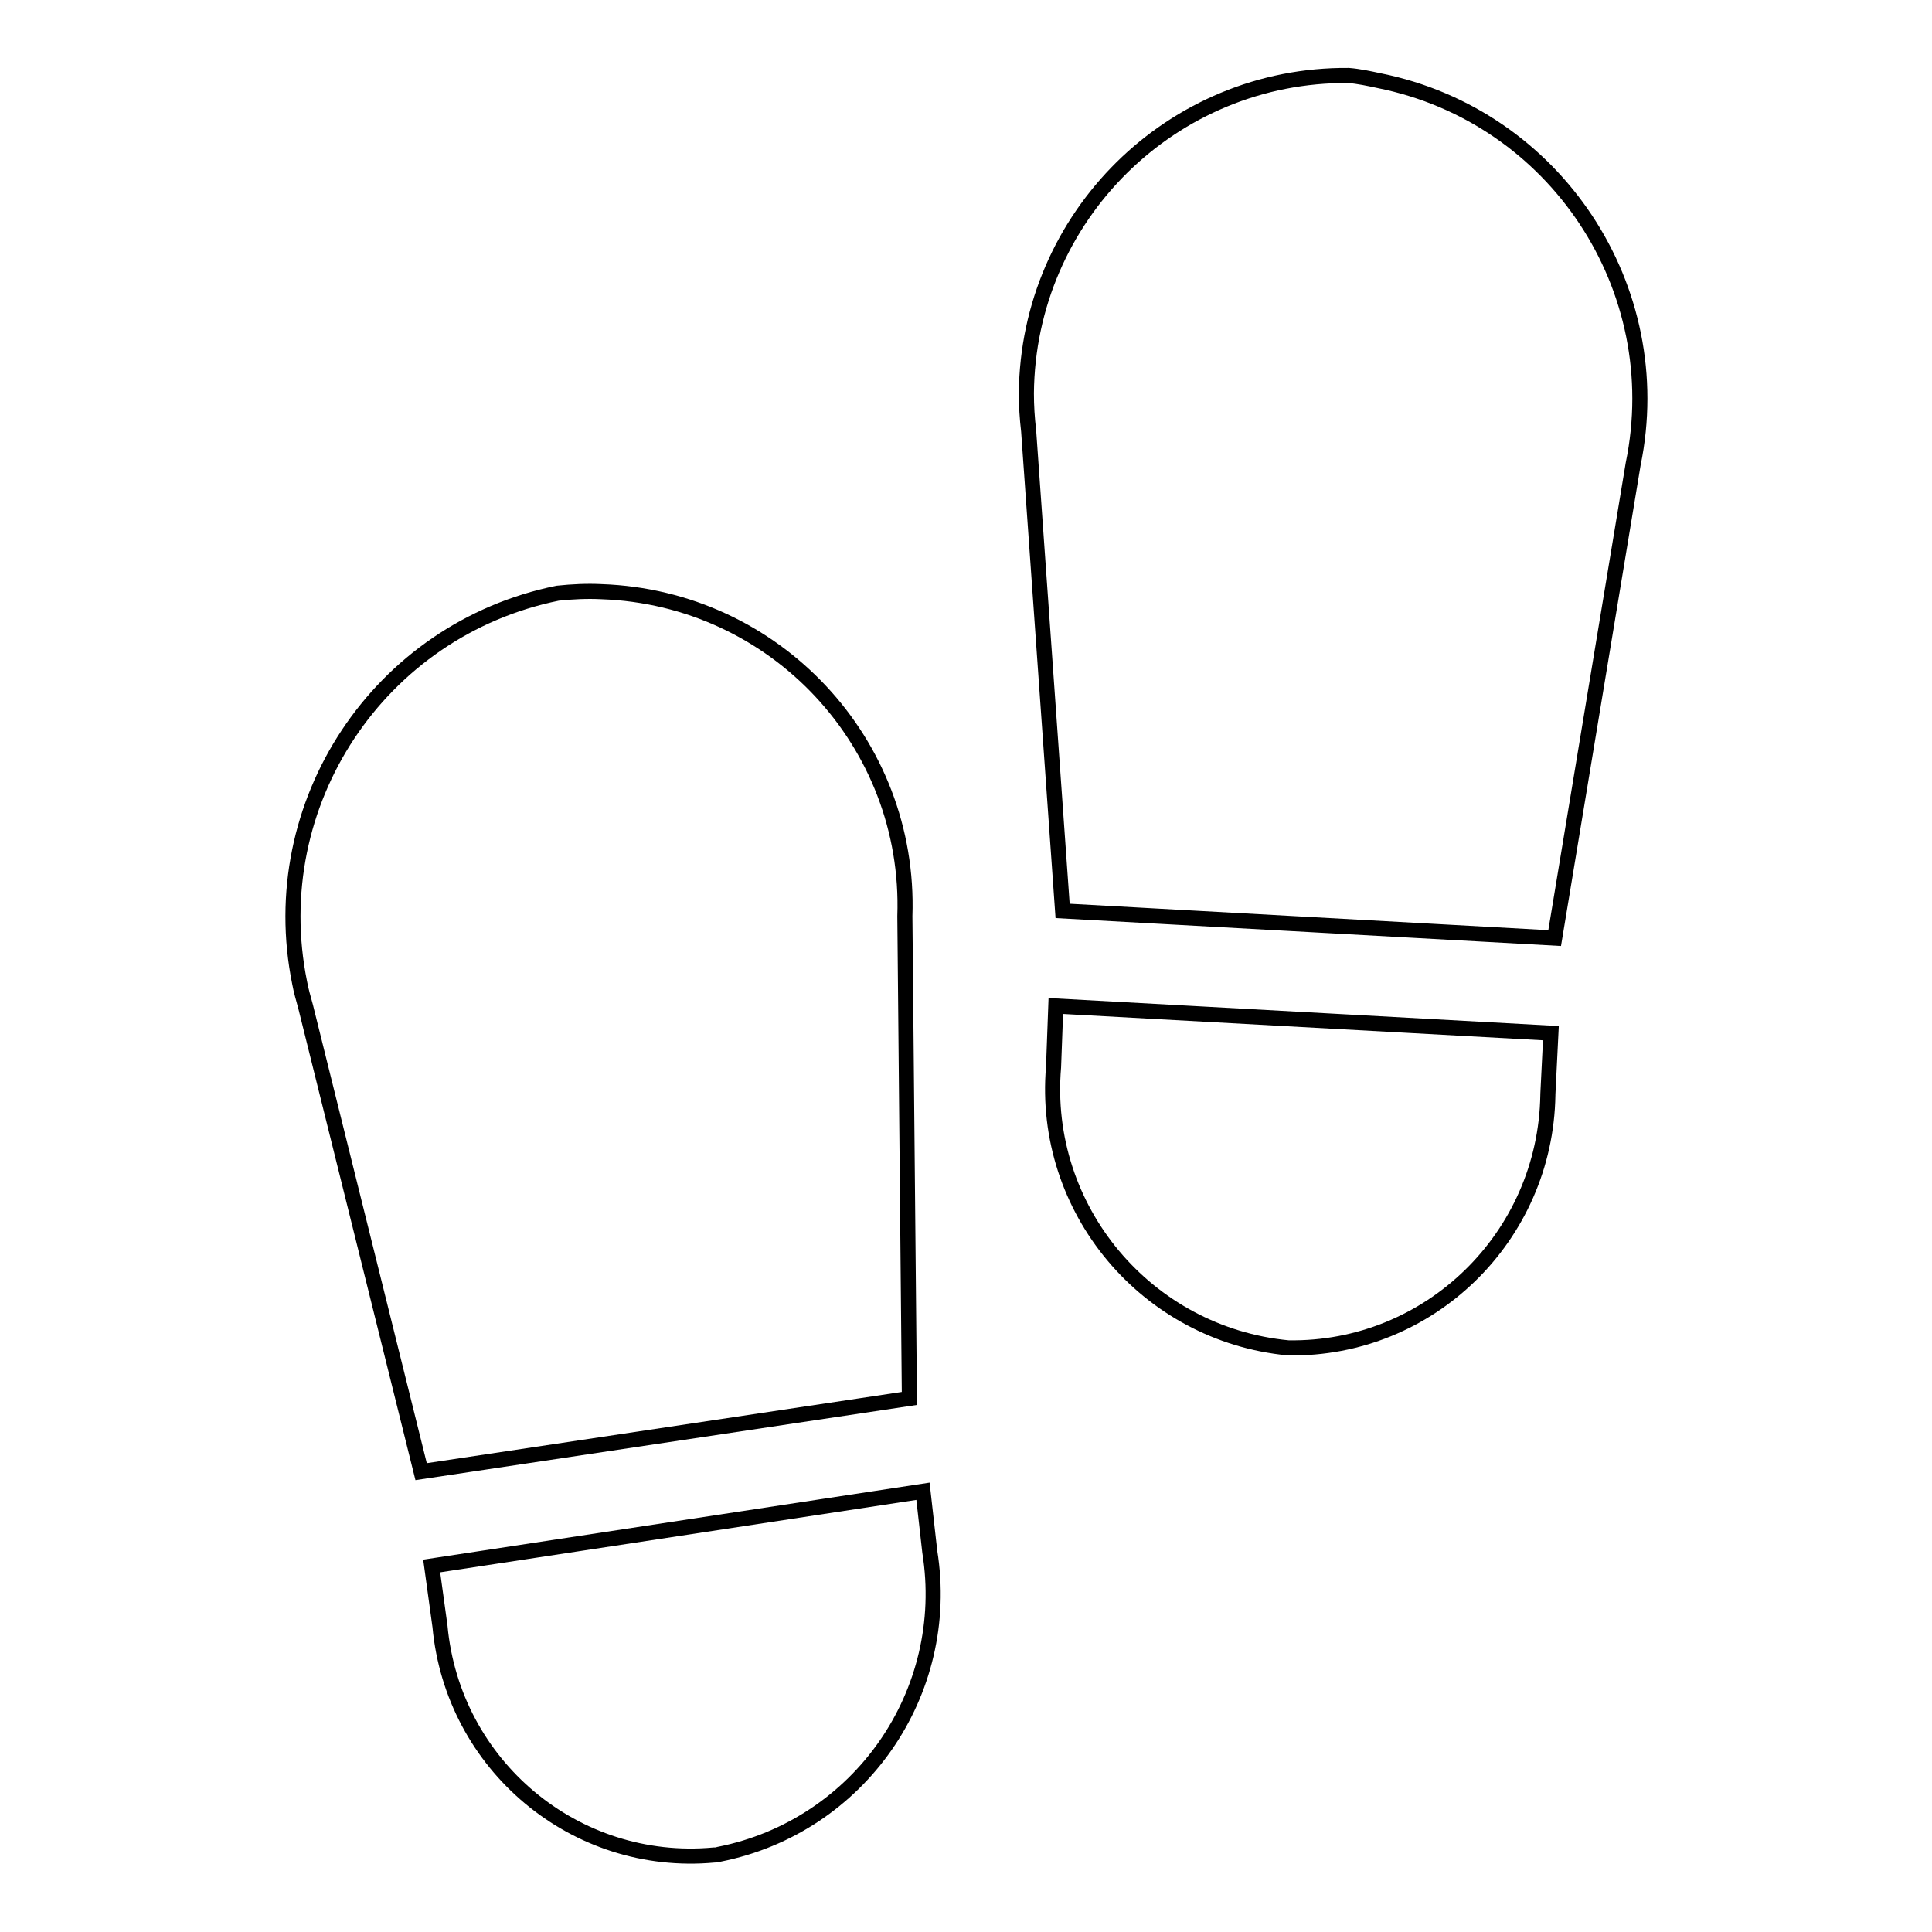 <?xml version="1.0" encoding="utf-8"?>
<!-- Svg Vector Icons : http://www.onlinewebfonts.com/icon -->
<!DOCTYPE svg PUBLIC "-//W3C//DTD SVG 1.1//EN" "http://www.w3.org/Graphics/SVG/1.1/DTD/svg11.dtd">
<svg version="1.1" xmlns="http://www.w3.org/2000/svg" xmlns:xlink="http://www.w3.org/1999/xlink" x="0px" y="0px" viewBox="0 0 256 256" enable-background="new 0 0 256 256" xml:space="preserve">
<g> <path stroke-width="2" fill-opacity="0" stroke="#000000"  d="M119.9,121.4c0.8-23-17.2-42.2-40.2-43c-1.9-0.1-3.9,0-5.8,0.2c-23.7,4.8-39,27.9-34.2,51.6 c0.2,1.1,0.5,2.1,0.8,3.2L55.8,195l64.7-9.7L119.9,121.4z M122.3,197.6l-65.1,9.9l1.1,8c1.7,18.4,17.9,32,36.3,30.3 c0.2,0,0.5,0,0.7-0.1c18.6-3.7,30.9-21.4,27.9-40.1L122.3,197.6z M178.7,10c-23.4-0.2-42.5,18.7-42.7,42.1c0,1.7,0.1,3.3,0.3,5 l4.5,63.6l65.2,3.6l10.4-62.8c4.8-23.3-10.3-46.1-33.6-50.8C181.4,10.4,180,10.1,178.7,10L178.7,10z M139.6,141.4 c-1.6,18.8,12.3,35.4,31.1,37.2c18.7,0.3,34.1-14.7,34.4-33.5c0,0,0-0.1,0-0.1l0.4-8.1l-65.6-3.6L139.6,141.4z"/></g>
</svg>